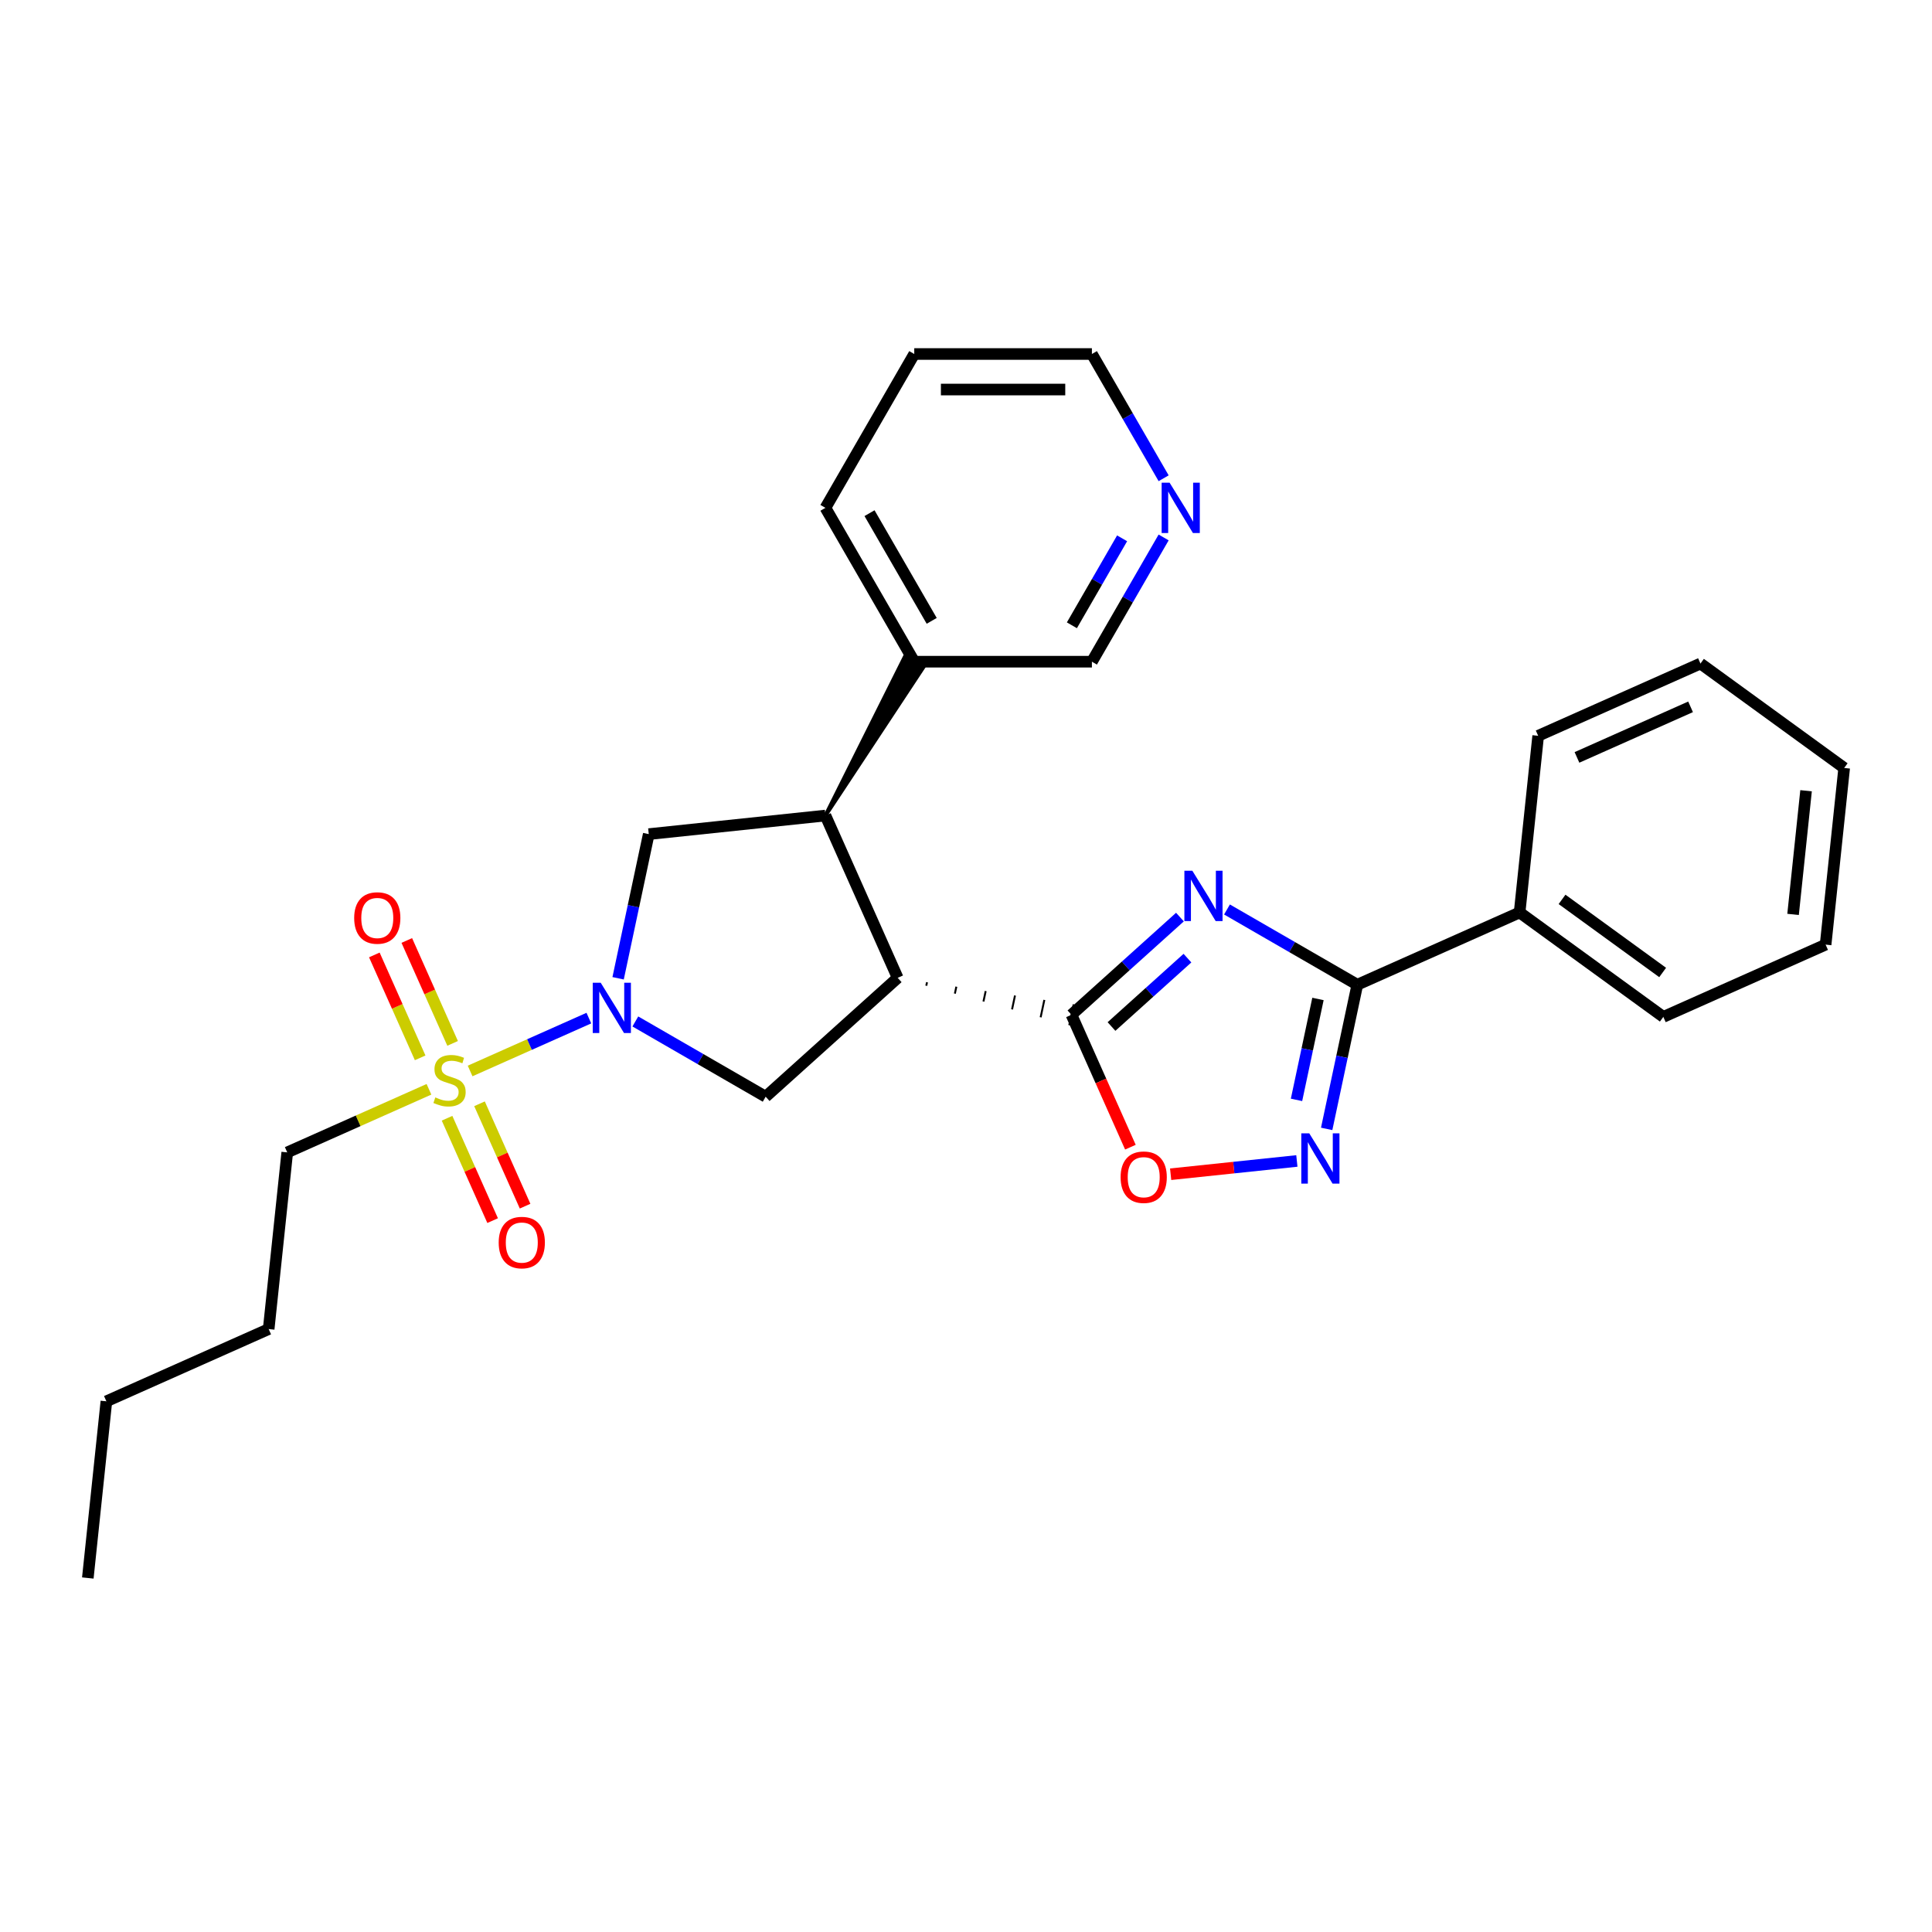 <?xml version='1.0' encoding='iso-8859-1'?>
<svg version='1.1' baseProfile='full'
              xmlns='http://www.w3.org/2000/svg'
                      xmlns:rdkit='http://www.rdkit.org/xml'
                      xmlns:xlink='http://www.w3.org/1999/xlink'
                  xml:space='preserve'
width='1000px' height='1000px' viewBox='0 0 1000 1000'>
<!-- END OF HEADER -->
<rect style='opacity:1.0;fill:#FFFFFF;stroke:none' width='1000' height='1000' x='0' y='0'> </rect>
<path class='bond-1' d='M 243.326,554.336 L 274.061,540.652' style='fill:none;fill-rule:evenodd;stroke:#CCCC00;stroke-width:6px;stroke-linecap:butt;stroke-linejoin:miter;stroke-opacity:1' />
<path class='bond-1' d='M 274.061,540.652 L 304.795,526.968' style='fill:none;fill-rule:evenodd;stroke:#0000FF;stroke-width:6px;stroke-linecap:butt;stroke-linejoin:miter;stroke-opacity:1' />
<path class='bond-10' d='M 231.393,578.797 L 243.19,605.293' style='fill:none;fill-rule:evenodd;stroke:#CCCC00;stroke-width:6px;stroke-linecap:butt;stroke-linejoin:miter;stroke-opacity:1' />
<path class='bond-10' d='M 243.19,605.293 L 254.986,631.788' style='fill:none;fill-rule:evenodd;stroke:#FF0000;stroke-width:6px;stroke-linecap:butt;stroke-linejoin:miter;stroke-opacity:1' />
<path class='bond-10' d='M 248.193,571.317 L 259.99,597.813' style='fill:none;fill-rule:evenodd;stroke:#CCCC00;stroke-width:6px;stroke-linecap:butt;stroke-linejoin:miter;stroke-opacity:1' />
<path class='bond-10' d='M 259.99,597.813 L 271.786,624.308' style='fill:none;fill-rule:evenodd;stroke:#FF0000;stroke-width:6px;stroke-linecap:butt;stroke-linejoin:miter;stroke-opacity:1' />
<path class='bond-11' d='M 234.274,540.054 L 222.416,513.421' style='fill:none;fill-rule:evenodd;stroke:#CCCC00;stroke-width:6px;stroke-linecap:butt;stroke-linejoin:miter;stroke-opacity:1' />
<path class='bond-11' d='M 222.416,513.421 L 210.558,486.789' style='fill:none;fill-rule:evenodd;stroke:#FF0000;stroke-width:6px;stroke-linecap:butt;stroke-linejoin:miter;stroke-opacity:1' />
<path class='bond-11' d='M 217.474,547.534 L 205.616,520.901' style='fill:none;fill-rule:evenodd;stroke:#CCCC00;stroke-width:6px;stroke-linecap:butt;stroke-linejoin:miter;stroke-opacity:1' />
<path class='bond-11' d='M 205.616,520.901 L 193.758,494.268' style='fill:none;fill-rule:evenodd;stroke:#FF0000;stroke-width:6px;stroke-linecap:butt;stroke-linejoin:miter;stroke-opacity:1' />
<path class='bond-15' d='M 222.03,563.817 L 185.354,580.146' style='fill:none;fill-rule:evenodd;stroke:#CCCC00;stroke-width:6px;stroke-linecap:butt;stroke-linejoin:miter;stroke-opacity:1' />
<path class='bond-15' d='M 185.354,580.146 L 148.678,596.476' style='fill:none;fill-rule:evenodd;stroke:#000000;stroke-width:6px;stroke-linecap:butt;stroke-linejoin:miter;stroke-opacity:1' />
<path class='bond-0' d='M 610.739,474.678 L 582.661,499.961' style='fill:none;fill-rule:evenodd;stroke:#0000FF;stroke-width:6px;stroke-linecap:butt;stroke-linejoin:miter;stroke-opacity:1' />
<path class='bond-0' d='M 582.661,499.961 L 554.582,525.243' style='fill:none;fill-rule:evenodd;stroke:#000000;stroke-width:6px;stroke-linecap:butt;stroke-linejoin:miter;stroke-opacity:1' />
<path class='bond-0' d='M 614.621,495.929 L 594.966,513.627' style='fill:none;fill-rule:evenodd;stroke:#0000FF;stroke-width:6px;stroke-linecap:butt;stroke-linejoin:miter;stroke-opacity:1' />
<path class='bond-0' d='M 594.966,513.627 L 575.311,531.325' style='fill:none;fill-rule:evenodd;stroke:#000000;stroke-width:6px;stroke-linecap:butt;stroke-linejoin:miter;stroke-opacity:1' />
<path class='bond-4' d='M 635.088,470.745 L 668.816,490.218' style='fill:none;fill-rule:evenodd;stroke:#0000FF;stroke-width:6px;stroke-linecap:butt;stroke-linejoin:miter;stroke-opacity:1' />
<path class='bond-4' d='M 668.816,490.218 L 702.544,509.691' style='fill:none;fill-rule:evenodd;stroke:#000000;stroke-width:6px;stroke-linecap:butt;stroke-linejoin:miter;stroke-opacity:1' />
<path class='bond-7' d='M 328.852,528.706 L 362.581,548.179' style='fill:none;fill-rule:evenodd;stroke:#0000FF;stroke-width:6px;stroke-linecap:butt;stroke-linejoin:miter;stroke-opacity:1' />
<path class='bond-7' d='M 362.581,548.179 L 396.309,567.652' style='fill:none;fill-rule:evenodd;stroke:#000000;stroke-width:6px;stroke-linecap:butt;stroke-linejoin:miter;stroke-opacity:1' />
<path class='bond-9' d='M 319.934,506.358 L 327.865,469.047' style='fill:none;fill-rule:evenodd;stroke:#0000FF;stroke-width:6px;stroke-linecap:butt;stroke-linejoin:miter;stroke-opacity:1' />
<path class='bond-9' d='M 327.865,469.047 L 335.796,431.737' style='fill:none;fill-rule:evenodd;stroke:#000000;stroke-width:6px;stroke-linecap:butt;stroke-linejoin:miter;stroke-opacity:1' />
<path class='bond-2' d='M 479.44,510.211 L 479.822,508.412' style='fill:none;fill-rule:evenodd;stroke:#000000;stroke-width:1.0px;stroke-linecap:butt;stroke-linejoin:miter;stroke-opacity:1' />
<path class='bond-2' d='M 494.239,514.297 L 495.004,510.699' style='fill:none;fill-rule:evenodd;stroke:#000000;stroke-width:1.0px;stroke-linecap:butt;stroke-linejoin:miter;stroke-opacity:1' />
<path class='bond-2' d='M 509.038,518.383 L 510.185,512.986' style='fill:none;fill-rule:evenodd;stroke:#000000;stroke-width:1.0px;stroke-linecap:butt;stroke-linejoin:miter;stroke-opacity:1' />
<path class='bond-2' d='M 523.837,522.468 L 525.366,515.273' style='fill:none;fill-rule:evenodd;stroke:#000000;stroke-width:1.0px;stroke-linecap:butt;stroke-linejoin:miter;stroke-opacity:1' />
<path class='bond-2' d='M 538.636,526.554 L 540.547,517.56' style='fill:none;fill-rule:evenodd;stroke:#000000;stroke-width:1.0px;stroke-linecap:butt;stroke-linejoin:miter;stroke-opacity:1' />
<path class='bond-2' d='M 553.435,530.639 L 555.729,519.847' style='fill:none;fill-rule:evenodd;stroke:#000000;stroke-width:1.0px;stroke-linecap:butt;stroke-linejoin:miter;stroke-opacity:1' />
<path class='bond-8' d='M 554.582,525.243 L 569.838,559.51' style='fill:none;fill-rule:evenodd;stroke:#000000;stroke-width:6px;stroke-linecap:butt;stroke-linejoin:miter;stroke-opacity:1' />
<path class='bond-8' d='M 569.838,559.51 L 585.095,593.777' style='fill:none;fill-rule:evenodd;stroke:#FF0000;stroke-width:6px;stroke-linecap:butt;stroke-linejoin:miter;stroke-opacity:1' />
<path class='bond-3' d='M 464.641,506.126 L 396.309,567.652' style='fill:none;fill-rule:evenodd;stroke:#000000;stroke-width:6px;stroke-linecap:butt;stroke-linejoin:miter;stroke-opacity:1' />
<path class='bond-28' d='M 464.641,506.126 L 427.242,422.125' style='fill:none;fill-rule:evenodd;stroke:#000000;stroke-width:6px;stroke-linecap:butt;stroke-linejoin:miter;stroke-opacity:1' />
<path class='bond-12' d='M 702.544,509.691 L 786.545,472.292' style='fill:none;fill-rule:evenodd;stroke:#000000;stroke-width:6px;stroke-linecap:butt;stroke-linejoin:miter;stroke-opacity:1' />
<path class='bond-29' d='M 702.544,509.691 L 694.614,547.002' style='fill:none;fill-rule:evenodd;stroke:#000000;stroke-width:6px;stroke-linecap:butt;stroke-linejoin:miter;stroke-opacity:1' />
<path class='bond-29' d='M 694.614,547.002 L 686.683,584.313' style='fill:none;fill-rule:evenodd;stroke:#0000FF;stroke-width:6px;stroke-linecap:butt;stroke-linejoin:miter;stroke-opacity:1' />
<path class='bond-29' d='M 682.177,517.061 L 676.626,543.179' style='fill:none;fill-rule:evenodd;stroke:#000000;stroke-width:6px;stroke-linecap:butt;stroke-linejoin:miter;stroke-opacity:1' />
<path class='bond-29' d='M 676.626,543.179 L 671.074,569.296' style='fill:none;fill-rule:evenodd;stroke:#0000FF;stroke-width:6px;stroke-linecap:butt;stroke-linejoin:miter;stroke-opacity:1' />
<path class='bond-5' d='M 671.253,600.912 L 638.59,604.345' style='fill:none;fill-rule:evenodd;stroke:#0000FF;stroke-width:6px;stroke-linecap:butt;stroke-linejoin:miter;stroke-opacity:1' />
<path class='bond-5' d='M 638.59,604.345 L 605.927,607.778' style='fill:none;fill-rule:evenodd;stroke:#FF0000;stroke-width:6px;stroke-linecap:butt;stroke-linejoin:miter;stroke-opacity:1' />
<path class='bond-6' d='M 427.242,422.125 L 335.796,431.737' style='fill:none;fill-rule:evenodd;stroke:#000000;stroke-width:6px;stroke-linecap:butt;stroke-linejoin:miter;stroke-opacity:1' />
<path class='bond-13' d='M 427.242,422.125 L 477.995,345.253 L 468.439,339.736 Z' style='fill:#000000;fill-rule:evenodd;fill-opacity:1;stroke:#000000;stroke-width:2px;stroke-linecap:butt;stroke-linejoin:miter;stroke-opacity:1;' />
<path class='bond-18' d='M 786.545,472.292 L 860.934,526.339' style='fill:none;fill-rule:evenodd;stroke:#000000;stroke-width:6px;stroke-linecap:butt;stroke-linejoin:miter;stroke-opacity:1' />
<path class='bond-18' d='M 808.513,465.521 L 860.585,503.354' style='fill:none;fill-rule:evenodd;stroke:#000000;stroke-width:6px;stroke-linecap:butt;stroke-linejoin:miter;stroke-opacity:1' />
<path class='bond-19' d='M 786.545,472.292 L 796.156,380.846' style='fill:none;fill-rule:evenodd;stroke:#000000;stroke-width:6px;stroke-linecap:butt;stroke-linejoin:miter;stroke-opacity:1' />
<path class='bond-16' d='M 473.217,342.494 L 565.166,342.494' style='fill:none;fill-rule:evenodd;stroke:#000000;stroke-width:6px;stroke-linecap:butt;stroke-linejoin:miter;stroke-opacity:1' />
<path class='bond-20' d='M 473.217,342.494 L 427.242,262.864' style='fill:none;fill-rule:evenodd;stroke:#000000;stroke-width:6px;stroke-linecap:butt;stroke-linejoin:miter;stroke-opacity:1' />
<path class='bond-20' d='M 482.247,321.355 L 450.064,265.613' style='fill:none;fill-rule:evenodd;stroke:#000000;stroke-width:6px;stroke-linecap:butt;stroke-linejoin:miter;stroke-opacity:1' />
<path class='bond-14' d='M 602.297,278.182 L 583.732,310.338' style='fill:none;fill-rule:evenodd;stroke:#0000FF;stroke-width:6px;stroke-linecap:butt;stroke-linejoin:miter;stroke-opacity:1' />
<path class='bond-14' d='M 583.732,310.338 L 565.166,342.494' style='fill:none;fill-rule:evenodd;stroke:#000000;stroke-width:6px;stroke-linecap:butt;stroke-linejoin:miter;stroke-opacity:1' />
<path class='bond-14' d='M 580.801,278.634 L 567.806,301.143' style='fill:none;fill-rule:evenodd;stroke:#0000FF;stroke-width:6px;stroke-linecap:butt;stroke-linejoin:miter;stroke-opacity:1' />
<path class='bond-14' d='M 567.806,301.143 L 554.81,323.653' style='fill:none;fill-rule:evenodd;stroke:#000000;stroke-width:6px;stroke-linecap:butt;stroke-linejoin:miter;stroke-opacity:1' />
<path class='bond-30' d='M 602.297,247.545 L 583.732,215.389' style='fill:none;fill-rule:evenodd;stroke:#0000FF;stroke-width:6px;stroke-linecap:butt;stroke-linejoin:miter;stroke-opacity:1' />
<path class='bond-30' d='M 583.732,215.389 L 565.166,183.233' style='fill:none;fill-rule:evenodd;stroke:#000000;stroke-width:6px;stroke-linecap:butt;stroke-linejoin:miter;stroke-opacity:1' />
<path class='bond-21' d='M 148.678,596.476 L 139.066,687.922' style='fill:none;fill-rule:evenodd;stroke:#000000;stroke-width:6px;stroke-linecap:butt;stroke-linejoin:miter;stroke-opacity:1' />
<path class='bond-17' d='M 565.166,183.233 L 473.217,183.233' style='fill:none;fill-rule:evenodd;stroke:#000000;stroke-width:6px;stroke-linecap:butt;stroke-linejoin:miter;stroke-opacity:1' />
<path class='bond-17' d='M 551.374,201.623 L 487.009,201.623' style='fill:none;fill-rule:evenodd;stroke:#000000;stroke-width:6px;stroke-linecap:butt;stroke-linejoin:miter;stroke-opacity:1' />
<path class='bond-25' d='M 860.934,526.339 L 944.934,488.94' style='fill:none;fill-rule:evenodd;stroke:#000000;stroke-width:6px;stroke-linecap:butt;stroke-linejoin:miter;stroke-opacity:1' />
<path class='bond-26' d='M 796.156,380.846 L 880.157,343.447' style='fill:none;fill-rule:evenodd;stroke:#000000;stroke-width:6px;stroke-linecap:butt;stroke-linejoin:miter;stroke-opacity:1' />
<path class='bond-26' d='M 816.236,392.036 L 875.036,365.857' style='fill:none;fill-rule:evenodd;stroke:#000000;stroke-width:6px;stroke-linecap:butt;stroke-linejoin:miter;stroke-opacity:1' />
<path class='bond-23' d='M 427.242,262.864 L 473.217,183.233' style='fill:none;fill-rule:evenodd;stroke:#000000;stroke-width:6px;stroke-linecap:butt;stroke-linejoin:miter;stroke-opacity:1' />
<path class='bond-22' d='M 139.066,687.922 L 55.066,725.321' style='fill:none;fill-rule:evenodd;stroke:#000000;stroke-width:6px;stroke-linecap:butt;stroke-linejoin:miter;stroke-opacity:1' />
<path class='bond-24' d='M 55.066,725.321 L 45.455,816.767' style='fill:none;fill-rule:evenodd;stroke:#000000;stroke-width:6px;stroke-linecap:butt;stroke-linejoin:miter;stroke-opacity:1' />
<path class='bond-31' d='M 944.934,488.94 L 954.545,397.493' style='fill:none;fill-rule:evenodd;stroke:#000000;stroke-width:6px;stroke-linecap:butt;stroke-linejoin:miter;stroke-opacity:1' />
<path class='bond-31' d='M 928.087,473.3 L 934.815,409.288' style='fill:none;fill-rule:evenodd;stroke:#000000;stroke-width:6px;stroke-linecap:butt;stroke-linejoin:miter;stroke-opacity:1' />
<path class='bond-27' d='M 880.157,343.447 L 954.545,397.493' style='fill:none;fill-rule:evenodd;stroke:#000000;stroke-width:6px;stroke-linecap:butt;stroke-linejoin:miter;stroke-opacity:1' />
<path  class='atom-0' d='M 225.322 568.014
Q 225.616 568.124, 226.83 568.639
Q 228.044 569.154, 229.368 569.485
Q 230.729 569.779, 232.053 569.779
Q 234.517 569.779, 235.951 568.602
Q 237.386 567.389, 237.386 565.292
Q 237.386 563.858, 236.65 562.975
Q 235.951 562.092, 234.848 561.614
Q 233.745 561.136, 231.906 560.584
Q 229.588 559.886, 228.191 559.224
Q 226.83 558.562, 225.837 557.164
Q 224.881 555.766, 224.881 553.412
Q 224.881 550.139, 227.087 548.116
Q 229.331 546.093, 233.745 546.093
Q 236.761 546.093, 240.181 547.528
L 239.335 550.36
Q 236.209 549.072, 233.855 549.072
Q 231.317 549.072, 229.919 550.139
Q 228.522 551.169, 228.559 552.971
Q 228.559 554.369, 229.257 555.215
Q 229.993 556.06, 231.023 556.539
Q 232.089 557.017, 233.855 557.568
Q 236.209 558.304, 237.606 559.04
Q 239.004 559.775, 239.997 561.283
Q 241.027 562.754, 241.027 565.292
Q 241.027 568.897, 238.599 570.846
Q 236.209 572.759, 232.2 572.759
Q 229.883 572.759, 228.117 572.244
Q 226.389 571.766, 224.329 570.92
L 225.322 568.014
' fill='#CCCC00'/>
<path  class='atom-1' d='M 617.158 450.696
L 625.691 464.489
Q 626.536 465.85, 627.897 468.314
Q 629.258 470.778, 629.332 470.925
L 629.332 450.696
L 632.789 450.696
L 632.789 476.737
L 629.221 476.737
L 620.063 461.657
Q 618.997 459.891, 617.856 457.869
Q 616.753 455.846, 616.422 455.22
L 616.422 476.737
L 613.038 476.737
L 613.038 450.696
L 617.158 450.696
' fill='#0000FF'/>
<path  class='atom-2' d='M 310.922 508.657
L 319.455 522.449
Q 320.301 523.81, 321.662 526.275
Q 323.023 528.739, 323.096 528.886
L 323.096 508.657
L 326.554 508.657
L 326.554 534.697
L 322.986 534.697
L 313.828 519.617
Q 312.761 517.852, 311.621 515.829
Q 310.518 513.806, 310.187 513.181
L 310.187 534.697
L 306.803 534.697
L 306.803 508.657
L 310.922 508.657
' fill='#0000FF'/>
<path  class='atom-6' d='M 677.671 586.612
L 686.204 600.404
Q 687.05 601.765, 688.411 604.229
Q 689.772 606.694, 689.845 606.841
L 689.845 586.612
L 693.302 586.612
L 693.302 612.652
L 689.735 612.652
L 680.577 597.572
Q 679.51 595.807, 678.37 593.784
Q 677.266 591.761, 676.935 591.136
L 676.935 612.652
L 673.552 612.652
L 673.552 586.612
L 677.671 586.612
' fill='#0000FF'/>
<path  class='atom-9' d='M 580.027 609.317
Q 580.027 603.064, 583.117 599.57
Q 586.207 596.076, 591.981 596.076
Q 597.755 596.076, 600.845 599.57
Q 603.934 603.064, 603.934 609.317
Q 603.934 615.643, 600.808 619.247
Q 597.682 622.815, 591.981 622.815
Q 586.243 622.815, 583.117 619.247
Q 580.027 615.68, 580.027 609.317
M 591.981 619.873
Q 595.953 619.873, 598.086 617.225
Q 600.256 614.54, 600.256 609.317
Q 600.256 604.204, 598.086 601.63
Q 595.953 599.019, 591.981 599.019
Q 588.009 599.019, 585.839 601.593
Q 583.705 604.168, 583.705 609.317
Q 583.705 614.576, 585.839 617.225
Q 588.009 619.873, 591.981 619.873
' fill='#FF0000'/>
<path  class='atom-11' d='M 258.124 643.15
Q 258.124 636.898, 261.213 633.404
Q 264.303 629.91, 270.077 629.91
Q 275.852 629.91, 278.941 633.404
Q 282.031 636.898, 282.031 643.15
Q 282.031 649.476, 278.904 653.081
Q 275.778 656.649, 270.077 656.649
Q 264.34 656.649, 261.213 653.081
Q 258.124 649.513, 258.124 643.15
M 270.077 653.706
Q 274.05 653.706, 276.183 651.058
Q 278.353 648.373, 278.353 643.15
Q 278.353 638.038, 276.183 635.463
Q 274.05 632.852, 270.077 632.852
Q 266.105 632.852, 263.935 635.427
Q 261.802 638.001, 261.802 643.15
Q 261.802 648.41, 263.935 651.058
Q 266.105 653.706, 270.077 653.706
' fill='#FF0000'/>
<path  class='atom-12' d='M 183.325 475.15
Q 183.325 468.897, 186.415 465.403
Q 189.504 461.909, 195.279 461.909
Q 201.053 461.909, 204.143 465.403
Q 207.232 468.897, 207.232 475.15
Q 207.232 481.476, 204.106 485.08
Q 200.979 488.648, 195.279 488.648
Q 189.541 488.648, 186.415 485.08
Q 183.325 481.513, 183.325 475.15
M 195.279 485.706
Q 199.251 485.706, 201.384 483.057
Q 203.554 480.372, 203.554 475.15
Q 203.554 470.037, 201.384 467.463
Q 199.251 464.851, 195.279 464.851
Q 191.306 464.851, 189.136 467.426
Q 187.003 470.001, 187.003 475.15
Q 187.003 480.409, 189.136 483.057
Q 191.306 485.706, 195.279 485.706
' fill='#FF0000'/>
<path  class='atom-15' d='M 605.385 249.843
L 613.918 263.636
Q 614.764 264.997, 616.125 267.461
Q 617.486 269.925, 617.559 270.072
L 617.559 249.843
L 621.017 249.843
L 621.017 275.884
L 617.449 275.884
L 608.291 260.804
Q 607.224 259.038, 606.084 257.016
Q 604.981 254.993, 604.65 254.367
L 604.65 275.884
L 601.266 275.884
L 601.266 249.843
L 605.385 249.843
' fill='#0000FF'/>
</svg>
